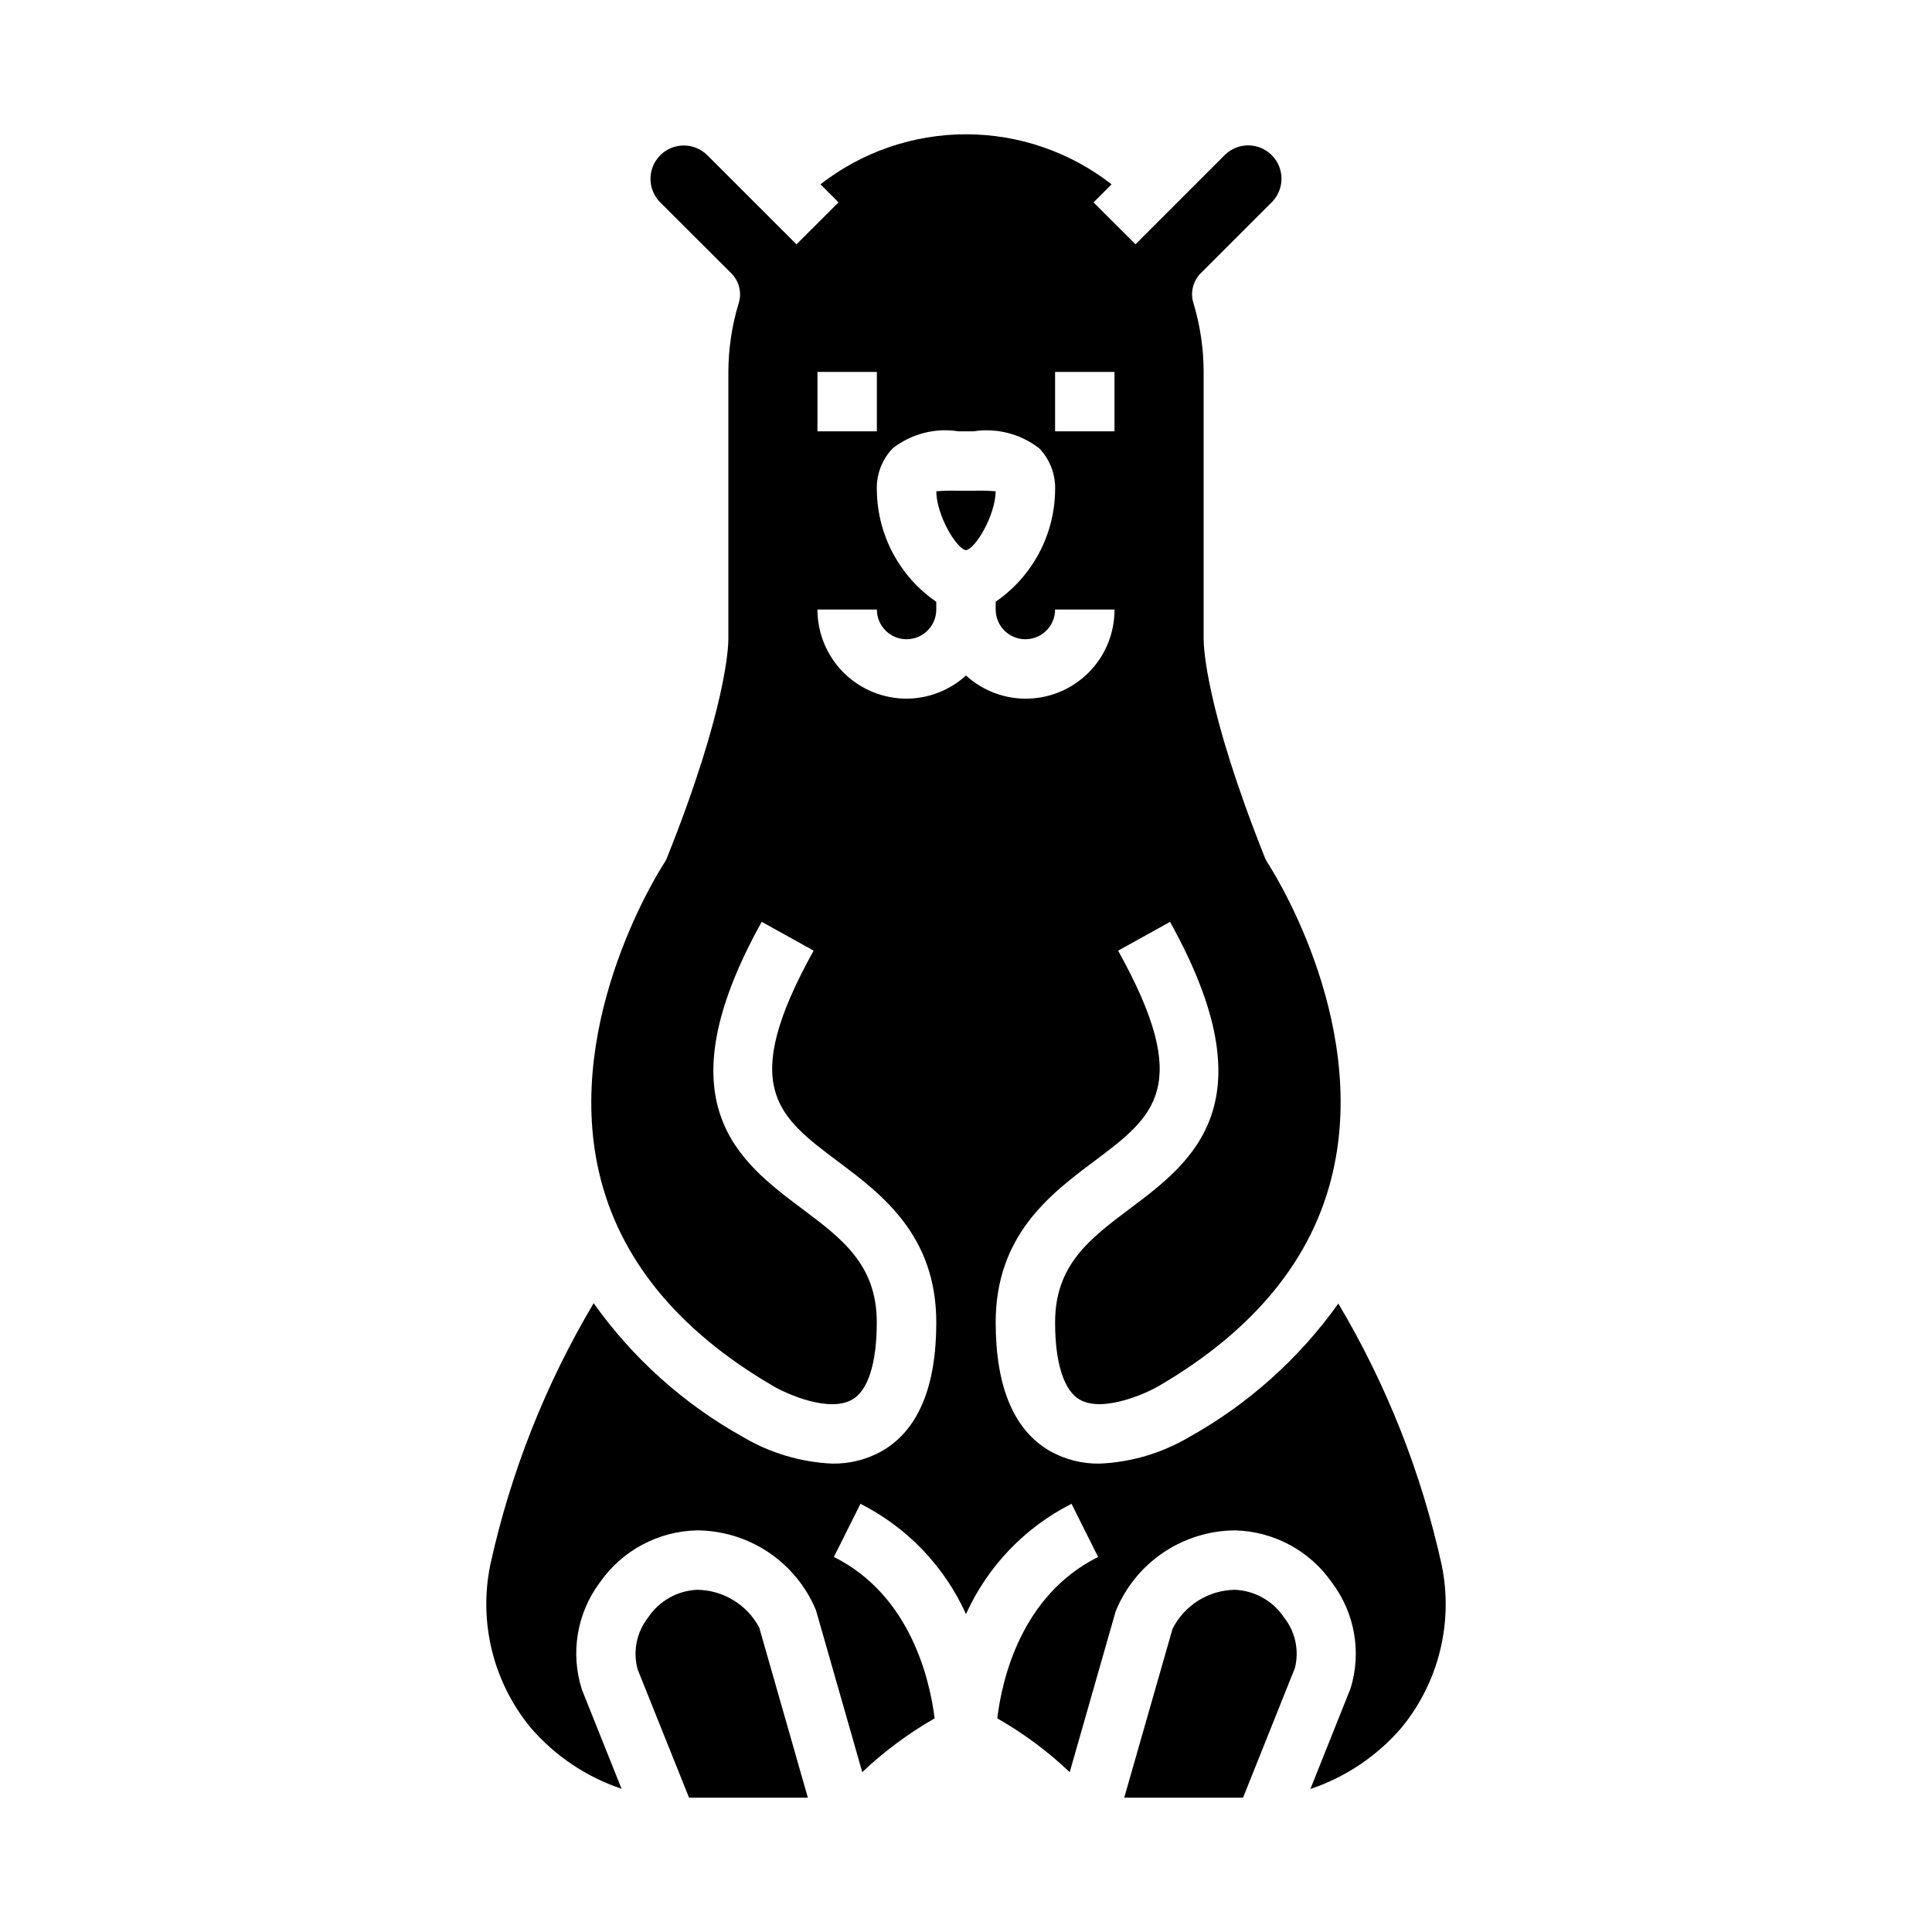 <?xml version="1.0" encoding="UTF-8"?>
<!-- Uploaded to: ICON Repo, www.iconrepo.com, Generator: ICON Repo Mixer Tools -->
<svg fill="#000000" width="800px" height="800px" version="1.1" viewBox="144 144 512 512" xmlns="http://www.w3.org/2000/svg">
 <g>
  <path d="m402.14 274.05h-4.285c-1.91-0.055-3.824-0.008-5.731 0.148 0.078 6.438 5.367 15.266 7.871 15.602 2.481-0.34 7.769-9.164 7.871-15.602h0.004c-1.906-0.156-3.82-0.203-5.731-0.148z"/>
  <path d="m526.06 558.73c-5.363-24.41-14.613-47.797-27.387-69.273-10.41 14.602-23.938 26.703-39.605 35.422-7.184 4.227-15.289 6.629-23.617 6.992-4.559 0.078-9.059-1.043-13.051-3.242-9.645-5.465-14.531-16.957-14.531-34.168 0-23.152 14.5-34.023 26.145-42.754 15.863-11.887 26.348-19.742 6.297-55.766l13.762-7.637c26.688 48.02 5.984 63.535-10.652 76.004-10.613 7.988-19.809 14.875-19.809 30.152 0 10.801 2.363 18.105 6.551 20.469 6.297 3.574 18.105-1.93 20.883-3.598 25.395-14.816 40.934-33.852 46.168-56.68 9.516-41.125-16.91-81.414-17.176-81.805h0.004c-0.309-0.457-0.574-0.941-0.789-1.449-15.816-39.586-16.277-56.223-16.277-57.992v-70.848c-0.004-6.195-0.922-12.359-2.719-18.289-0.852-2.785-0.094-5.812 1.969-7.871l18.797-18.797c3.449-3.449 3.449-9.039 0-12.484-3.445-3.449-9.035-3.449-12.484 0l-23.617 23.617-11.129-11.102 4.785-4.785c-11.02-8.594-24.598-13.258-38.57-13.258-13.977 0-27.551 4.664-38.574 13.258l4.785 4.785-11.145 11.129-23.617-23.617v0.004c-3.449-3.449-9.039-3.449-12.484 0-3.449 3.445-3.449 9.035 0 12.484l18.836 18.797c2.062 2.059 2.82 5.086 1.969 7.875-1.809 5.914-2.734 12.066-2.754 18.254v70.848c0 1.77-0.465 18.406-16.305 58.023-0.215 0.504-0.48 0.988-0.785 1.441-0.27 0.395-26.703 40.934-17.16 81.918 5.297 22.75 20.789 41.723 46.059 56.488 3.519 2.094 14.801 7.164 20.996 3.637 4.203-2.363 6.527-9.668 6.527-20.469 0-15.281-9.195-22.168-19.844-30.148-16.633-12.469-37.336-27.984-10.652-76.004l13.762 7.637c-20.012 36.023-9.523 43.879 6.297 55.766 11.707 8.746 26.207 19.617 26.207 42.766 0 17.207-4.887 28.703-14.539 34.164v0.004c-3.988 2.199-8.488 3.316-13.043 3.242-8.363-0.383-16.504-2.816-23.703-7.086-15.645-8.719-29.145-20.824-39.516-35.422-12.781 21.488-22.027 44.891-27.387 69.312-3.148 15.258 0.777 31.121 10.672 43.152 6.43 7.481 14.762 13.086 24.113 16.219l-10.5-26.254c-3.113-9.672-1.352-20.25 4.723-28.395 5.887-8.477 15.477-13.621 25.797-13.832 6.742 0.039 13.324 2.062 18.926 5.82 5.602 3.758 9.969 9.082 12.562 15.309l12.281 42.941h-0.004c5.801-5.496 12.238-10.281 19.18-14.246-1.281-10.234-6.375-32.621-26.695-42.777l7.039-14.09h-0.004c12.387 6.266 22.254 16.578 27.973 29.227 5.715-12.648 15.586-22.961 27.969-29.227l7.039 14.09c-20.469 10.234-25.48 32.566-26.719 42.77 6.945 3.965 13.395 8.75 19.199 14.254l12.172-42.609h-0.004c2.559-6.301 6.922-11.703 12.547-15.523 5.625-3.816 12.254-5.883 19.055-5.938 10.312 0.238 19.891 5.402 25.754 13.887 6.023 7.996 7.852 18.391 4.914 27.961l-10.66 26.688c9.355-3.137 17.688-8.738 24.121-16.219 9.895-12.031 13.82-27.895 10.676-43.152zm-102.45-316.17h15.742v15.742h-15.742zm-62.977 0h15.742v15.742h-15.742zm23.617 86.594v-0.004c-6.262 0-12.27-2.484-16.699-6.914-4.43-4.43-6.918-10.438-6.918-16.699h15.746c0 4.348 3.523 7.871 7.871 7.871s7.871-3.523 7.871-7.871v-2.055c-9.711-6.676-15.578-17.648-15.742-29.434-0.203-4.156 1.309-8.215 4.18-11.227 4.93-3.852 11.234-5.488 17.414-4.519h4.047c6.18-0.953 12.477 0.684 17.41 4.527 2.871 3.012 4.383 7.062 4.18 11.219-0.168 11.773-6.039 22.738-15.742 29.41v2.078c0 4.348 3.523 7.871 7.871 7.871 4.348 0 7.871-3.523 7.871-7.871h15.746c0.027 6.121-2.336 12.016-6.586 16.422-4.25 4.41-10.055 6.988-16.176 7.184s-12.074-2.004-16.598-6.129c-4.305 3.93-9.918 6.117-15.746 6.137z"/>
  <path d="m328.74 565.31c-5.254 0.242-10.074 2.969-12.988 7.344-3.059 3.894-4.082 9.012-2.758 13.785l13.613 33.973h31.488l-12.879-45.074c-1.594-2.996-3.965-5.512-6.863-7.273-2.898-1.766-6.219-2.719-9.613-2.754z"/>
  <path d="m471.26 565.31c-3.441 0.051-6.801 1.043-9.715 2.871-2.914 1.824-5.269 4.414-6.816 7.488l-12.801 44.742h31.488l13.762-34.41-0.004 0.004c1.16-4.672 0.09-9.613-2.902-13.383-2.93-4.371-7.758-7.086-13.012-7.312z"/>
 </g>
</svg>